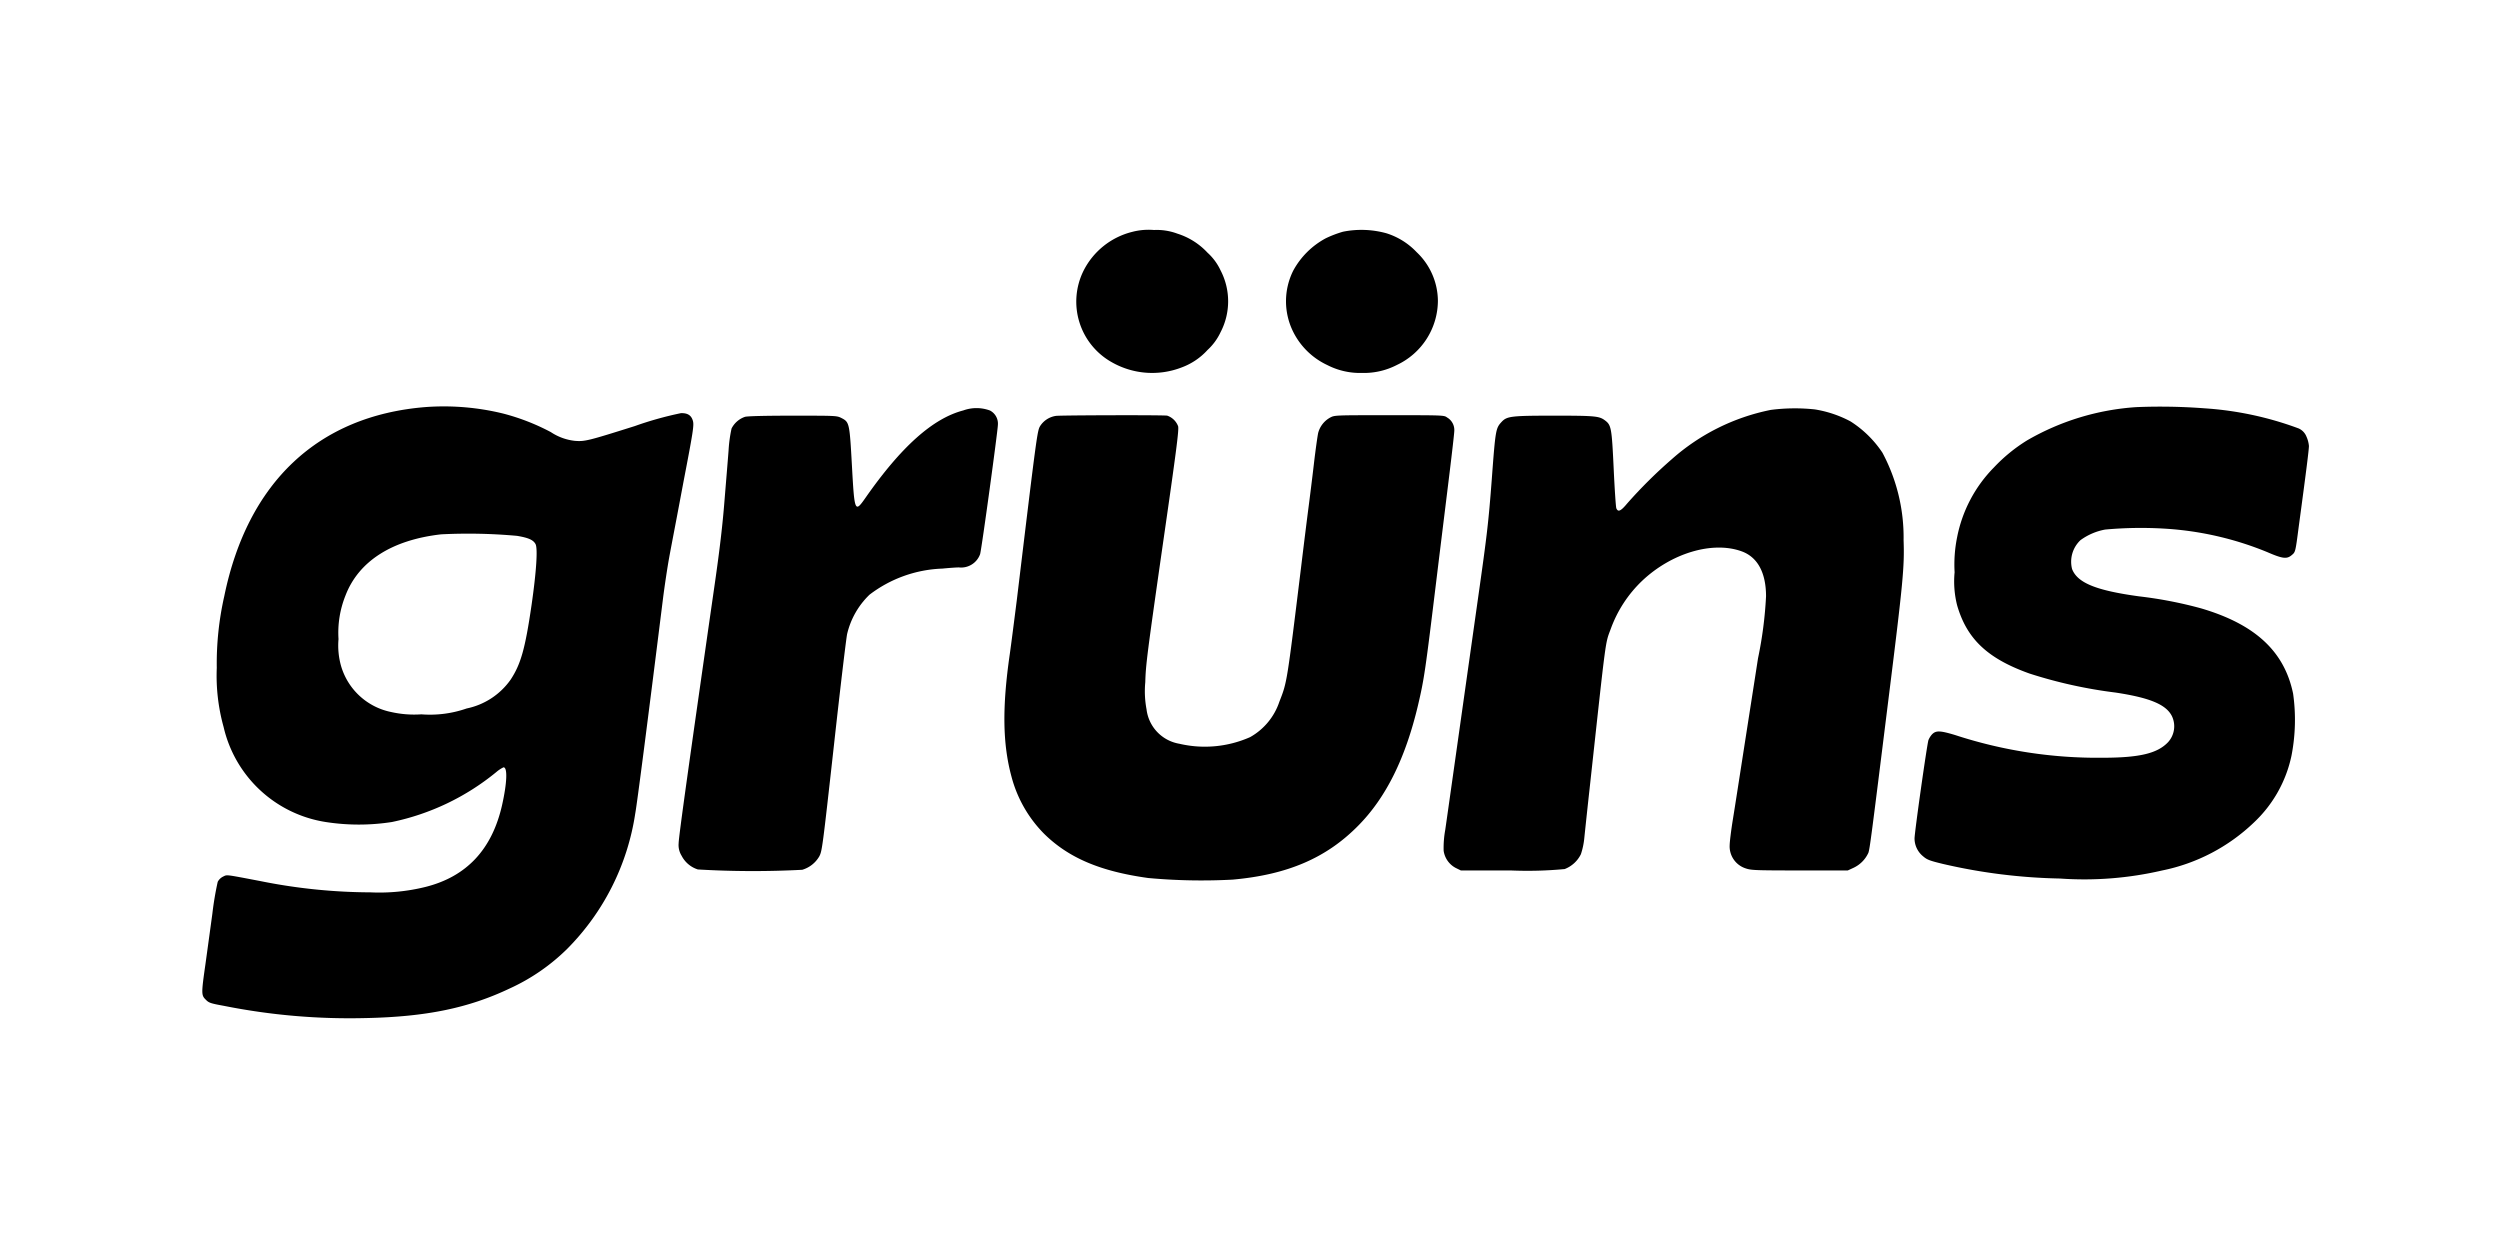 <svg viewBox="0 0 200 100" height="100" width="200" xmlns:xlink="http://www.w3.org/1999/xlink" xmlns="http://www.w3.org/2000/svg">
  <defs>
    <clipPath id="clip-Logo-gruns">
      <rect height="100" width="200"></rect>
    </clipPath>
  </defs>
  <g clip-path="url(#clip-Logo-gruns)" id="Logo-gruns">
    <g transform="translate(-20.921 964.218)" id="gruns">
      <path transform="translate(-747.67 -0.067)" d="M859.163-945.6a5.975,5.975,0,0,0-3.891,3.113,5.555,5.555,0,0,0,2.257,7.311,6.522,6.522,0,0,0,5.575.427,5.242,5.242,0,0,0,2.086-1.4,4.549,4.549,0,0,0,1.043-1.419,5.351,5.351,0,0,0,0-4.959,4.426,4.426,0,0,0-1.043-1.411,5.58,5.58,0,0,0-2.411-1.522,4.707,4.707,0,0,0-1.864-.291A5.187,5.187,0,0,0,859.163-945.6Z" data-name="Tracé 281" id="Tracé_281"></path>
      <path transform="translate(-927.136)" d="M1055.492-945.68a8.986,8.986,0,0,0-1.368.522,6.4,6.4,0,0,0-2.608,2.591,5.479,5.479,0,0,0-.009,4.883,5.779,5.779,0,0,0,2.728,2.668,5.731,5.731,0,0,0,2.779.633,5.746,5.746,0,0,0,2.8-.641,5.705,5.705,0,0,0,3.275-5.13,5.411,5.411,0,0,0-1.7-3.891,5.657,5.657,0,0,0-2.428-1.514A7.5,7.5,0,0,0,1055.492-945.68Z" data-name="Tracé 282" id="Tracé_282"></path>
      <path transform="translate(0 -151.05)" d="M54.93-780.6c-8.551.7-14.2,6.011-16.067,15.126a24.424,24.424,0,0,0-.6,5.738,15.308,15.308,0,0,0,.547,4.729,9.958,9.958,0,0,0,8.166,7.6,17.222,17.222,0,0,0,5.3,0,19.378,19.378,0,0,0,8.354-4,2.609,2.609,0,0,1,.573-.376c.333,0,.282,1.248-.111,3-.8,3.566-2.839,5.738-6.122,6.567a15.343,15.343,0,0,1-4.421.436,45.2,45.2,0,0,1-8.79-.9c-2.873-.547-2.651-.522-2.993-.359a.965.965,0,0,0-.428.419,25.038,25.038,0,0,0-.428,2.548c-.171,1.248-.419,3.07-.556,4.053-.333,2.334-.333,2.471.026,2.822.248.257.376.3,1.471.5a51.3,51.3,0,0,0,11.313.975c4.848-.1,8.234-.8,11.535-2.369a15.978,15.978,0,0,0,4.592-3.164,19.465,19.465,0,0,0,5.447-10.817c.137-.71,1-7.4,2.215-17.144.137-1.1.368-2.608.5-3.335s.41-2.172.607-3.207.445-2.36.556-2.95c.761-3.95.838-4.455.735-4.8-.128-.436-.419-.624-.958-.607a27.9,27.9,0,0,0-3.694,1.035c-3.771,1.189-3.993,1.24-4.788,1.18a4.329,4.329,0,0,1-1.924-.7,17.472,17.472,0,0,0-3.831-1.488A19.958,19.958,0,0,0,54.93-780.6Zm7.354,10.3c.915.154,1.3.325,1.479.658.188.351.068,2.189-.316,4.865-.513,3.523-.864,4.754-1.685,5.994a5.708,5.708,0,0,1-3.506,2.292,8.922,8.922,0,0,1-3.626.47,8.4,8.4,0,0,1-2.428-.188,5.258,5.258,0,0,1-4-3.694,6.022,6.022,0,0,1-.2-2.138,7.993,7.993,0,0,1,.556-3.48c1.052-2.753,3.728-4.455,7.653-4.9A43.367,43.367,0,0,1,62.284-770.3Z" data-name="Tracé 283" id="Tracé_283"></path>
      <path transform="translate(-1464.914 -151.176)" d="M1656.743-780.472a20.044,20.044,0,0,0-8.739,2.659,13.076,13.076,0,0,0-2.651,2.163,10.935,10.935,0,0,0-2.95,5.592,11.023,11.023,0,0,0-.2,2.8,7.789,7.789,0,0,0,.2,2.634c.778,2.7,2.437,4.267,5.789,5.464a37.359,37.359,0,0,0,6.883,1.522c2.771.419,4.07.966,4.523,1.907a1.886,1.886,0,0,1-.316,2.061c-.855.906-2.292,1.248-5.276,1.248a36.581,36.581,0,0,1-11.749-1.813c-1.248-.376-1.556-.376-1.873-.043a1.6,1.6,0,0,0-.274.445c-.12.376-1.112,7.379-1.112,7.875a1.846,1.846,0,0,0,.684,1.419c.317.274.513.351,1.608.616a44.964,44.964,0,0,0,9.337,1.163,27.511,27.511,0,0,0,8.166-.641,14.866,14.866,0,0,0,7.362-3.848,10.209,10.209,0,0,0,3-5.344,14.948,14.948,0,0,0,.128-4.959c-.7-3.386-3.035-5.549-7.371-6.824a33.46,33.46,0,0,0-4.951-.958c-3.437-.47-4.934-1.077-5.361-2.189a2.368,2.368,0,0,1,.676-2.309,4.831,4.831,0,0,1,1.975-.846,31.487,31.487,0,0,1,5.31-.034,25.618,25.618,0,0,1,7.653,1.838c1.223.53,1.565.573,1.95.248.308-.257.3-.214.573-2.309.581-4.292.812-6.131.812-6.43a2.339,2.339,0,0,0-.2-.753,1.192,1.192,0,0,0-.624-.65,26.508,26.508,0,0,0-7.516-1.608A46.765,46.765,0,0,0,1656.743-780.472Z" data-name="Tracé 284" id="Tracé_284"></path>
      <path transform="translate(-407.476 -152.574)" d="M505.46-778.809c-2.428.633-4.959,2.89-7.815,6.977-.864,1.24-.889,1.171-1.094-2.565-.188-3.412-.205-3.48-.838-3.805-.376-.188-.419-.188-3.891-.188-2.18,0-3.626.034-3.831.094a1.885,1.885,0,0,0-1.069.932,11,11,0,0,0-.239,1.753c-.06.8-.214,2.642-.333,4.1-.145,1.847-.376,3.822-.761,6.5-2.018,14.049-2.9,20.334-2.9,20.821a1.616,1.616,0,0,0,.239,1.009,2.2,2.2,0,0,0,1.3,1.094,75.417,75.417,0,0,0,8.346.026,2.342,2.342,0,0,0,1.368-1.077c.222-.428.257-.676,1.171-8.893.513-4.643.992-8.662,1.06-8.918a6.4,6.4,0,0,1,1.787-3.121,10.179,10.179,0,0,1,5.823-2.086c.513-.051,1.112-.094,1.325-.094a1.614,1.614,0,0,0,1.7-1.069c.137-.522,1.4-9.765,1.419-10.321a1.186,1.186,0,0,0-.633-1.163A3.1,3.1,0,0,0,505.46-778.809Z" data-name="Tracé 285" id="Tracé_285"></path>
      <path transform="translate(-1061.867 -152.683)" d="M1224.452-778.743a16.938,16.938,0,0,0-7.927,3.95,37.917,37.917,0,0,0-3.574,3.549c-.5.6-.718.7-.855.376-.043-.1-.137-1.539-.214-3.181-.154-3.275-.188-3.48-.71-3.865-.453-.334-.8-.368-4.044-.368-3.429,0-3.78.043-4.2.487-.479.522-.5.581-.8,4.635-.265,3.455-.368,4.352-1.112,9.585-1.727,12.211-2.428,17.187-2.608,18.427a8.055,8.055,0,0,0-.128,1.676,1.845,1.845,0,0,0,.958,1.368l.419.205h3.976a31.757,31.757,0,0,0,4.327-.111,2.415,2.415,0,0,0,1.3-1.189,5.864,5.864,0,0,0,.274-1.308c.051-.5.24-2.283.427-3.976,1.36-12.45,1.231-11.492,1.7-12.775a10.034,10.034,0,0,1,2.5-3.814c2.369-2.24,5.678-3.207,7.995-2.343,1.249.47,1.915,1.71,1.915,3.583a31.883,31.883,0,0,1-.641,4.959c-.257,1.667-.761,4.883-1.112,7.14s-.752,4.848-.9,5.755-.256,1.83-.256,2.044a1.85,1.85,0,0,0,1.291,1.873c.428.145.77.162,4.31.162h3.848l.445-.205a2.441,2.441,0,0,0,1.206-1.214c.111-.351.214-1.1,1.59-12.176,1.18-9.457,1.3-10.688,1.223-12.826a14.381,14.381,0,0,0-1.693-7,8.605,8.605,0,0,0-2.557-2.505,9.081,9.081,0,0,0-2.856-.958A15.074,15.074,0,0,0,1224.452-778.743Z" data-name="Tracé 286" id="Tracé_286"></path>
      <path transform="translate(-686.188 -158.507)" d="M791.586-772.44a1.81,1.81,0,0,0-1.257.8c-.239.385-.265.573-1.881,13.981-.2,1.573-.445,3.5-.556,4.275-.616,4.258-.573,7.191.137,9.808a10.156,10.156,0,0,0,2.617,4.575c1.958,1.924,4.489,3,8.32,3.531a46.705,46.705,0,0,0,6.764.128c4.387-.393,7.5-1.736,10.039-4.318,2.223-2.249,3.771-5.378,4.78-9.628.5-2.138.573-2.634,1.5-10.252.376-3.078.847-6.875,1.035-8.423s.359-3.018.368-3.266a1.158,1.158,0,0,0-.581-1.086c-.231-.18-.325-.18-4.609-.18-4.361,0-4.378,0-4.737.188a1.977,1.977,0,0,0-.958,1.214c-.051.214-.214,1.351-.351,2.531s-.333,2.736-.428,3.463-.368,2.9-.6,4.831c-1.137,9.26-1.112,9.115-1.727,10.688a5.092,5.092,0,0,1-2.343,2.839,8.949,8.949,0,0,1-5.661.53,3.177,3.177,0,0,1-2.625-2.753,7.8,7.8,0,0,1-.1-2.18c.034-1.368.171-2.411,1.377-10.834,1.137-7.867,1.325-9.372,1.248-9.637a1.427,1.427,0,0,0-.881-.847C799.76-772.517,791.911-772.491,791.586-772.44Z" data-name="Tracé 287" id="Tracé_287"></path>
    </g>
  </g>
</svg>
